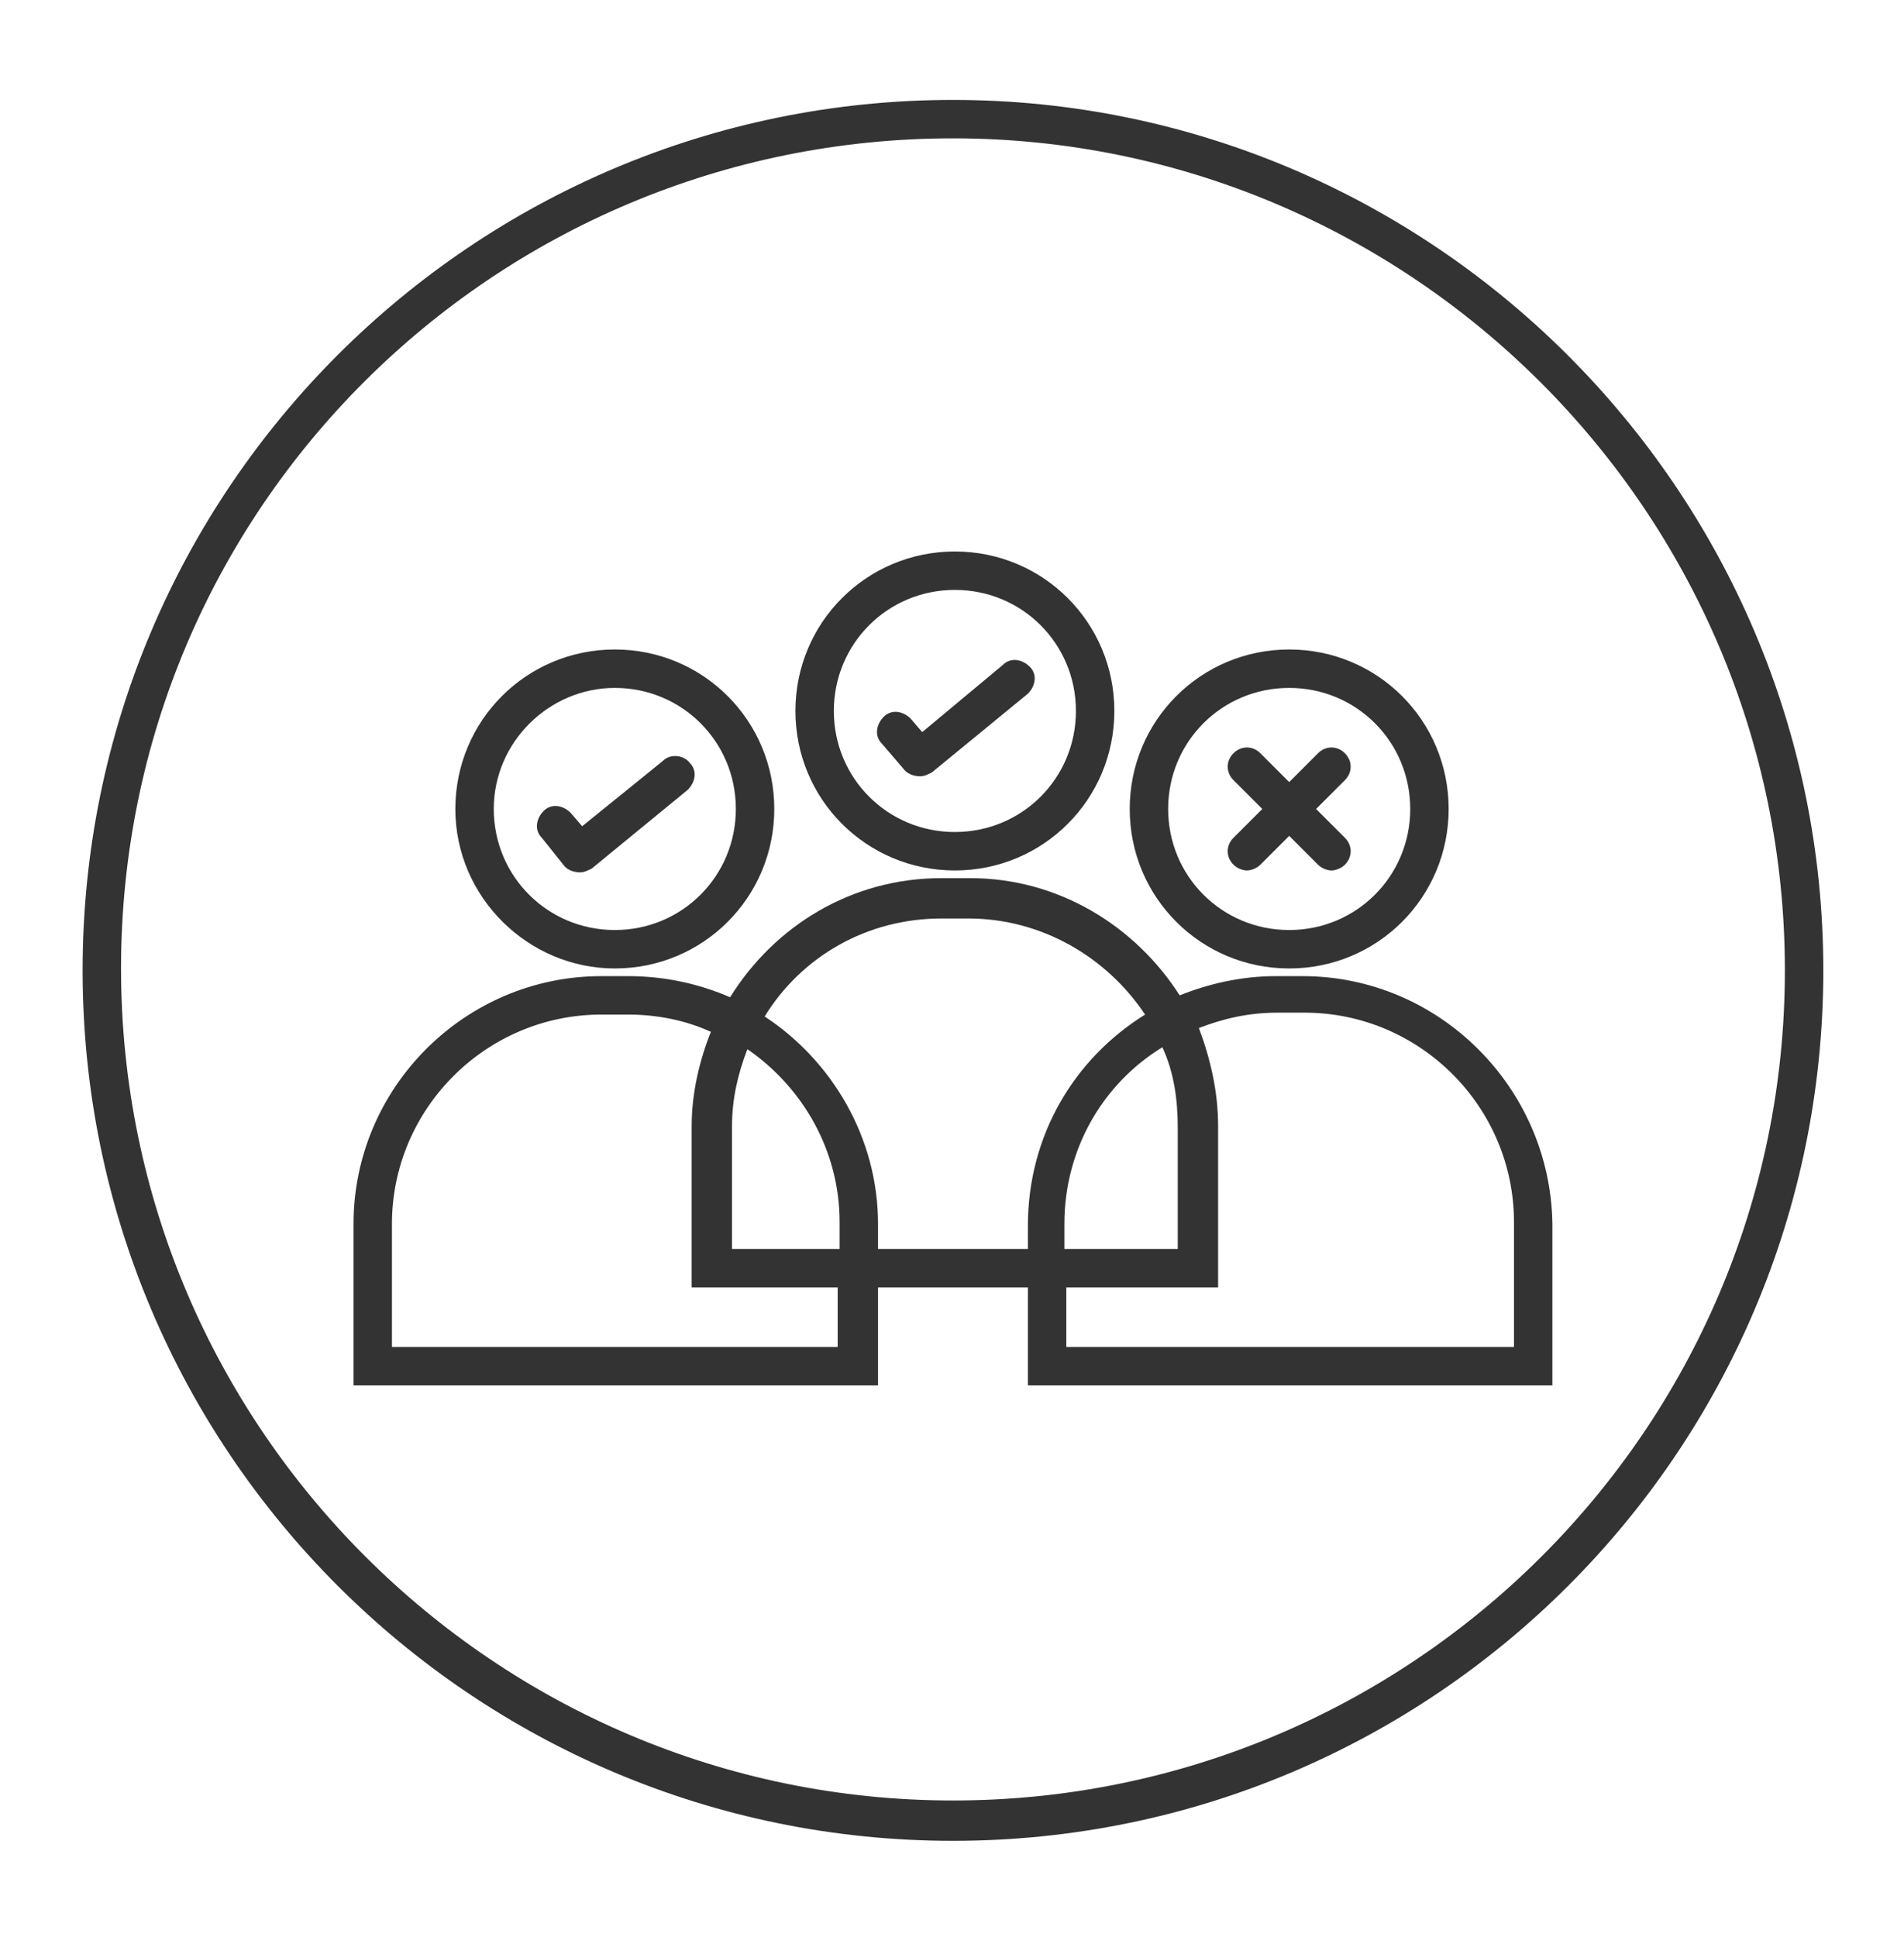 <?xml version="1.0" encoding="utf-8"?>
<!-- Generator: Adobe Illustrator 28.1.0, SVG Export Plug-In . SVG Version: 6.00 Build 0)  -->
<svg version="1.1" id="Layer_1" xmlns="http://www.w3.org/2000/svg" xmlns:xlink="http://www.w3.org/1999/xlink" x="0px" y="0px"
	 viewBox="0 0 99.1 100.8" style="enable-background:new 0 0 99.1 100.8;" xml:space="preserve">
<style type="text/css">
	.st0{fill:#333333;}
</style>
<g>
	<path class="st0" d="M49.6,5.2c-25,0-45.3,20.3-45.3,45.3s20.3,45.3,45.3,45.3c25,0,45.3-20.3,45.3-45.3S74.5,5.2,49.6,5.2z
		 M49.6,93.7c-23.8,0-43.3-19.4-43.3-43.3S25.7,7.2,49.6,7.2c23.8,0,43.3,19.4,43.3,43.3S73.4,93.7,49.6,93.7z"/>
	<path class="st0" d="M64.2,45c0.2,0.2,0.5,0.3,0.7,0.3s0.5-0.1,0.7-0.3l1.5-1.5l1.5,1.5c0.2,0.2,0.5,0.3,0.7,0.3s0.5-0.1,0.7-0.3
		c0.4-0.4,0.4-1,0-1.4l-1.5-1.5l1.5-1.5c0.4-0.4,0.4-1,0-1.4s-1-0.4-1.4,0l-1.5,1.5l-1.5-1.5c-0.4-0.4-1-0.4-1.4,0s-0.4,1,0,1.4
		l1.5,1.5l-1.5,1.5C63.8,44,63.8,44.6,64.2,45z"/>
	<path class="st0" d="M32,50.4c4.6,0,8.3-3.7,8.3-8.3s-3.7-8.3-8.3-8.3s-8.3,3.7-8.3,8.3S27.5,50.4,32,50.4z M32,35.8
		c3.5,0,6.3,2.8,6.3,6.3s-2.8,6.3-6.3,6.3s-6.3-2.8-6.3-6.3S28.6,35.8,32,35.8z"/>
	<path class="st0" d="M67.1,50.4c4.6,0,8.3-3.7,8.3-8.3s-3.7-8.3-8.3-8.3c-4.6,0-8.3,3.7-8.3,8.3S62.5,50.4,67.1,50.4z M67.1,35.8
		c3.5,0,6.3,2.8,6.3,6.3s-2.8,6.3-6.3,6.3s-6.3-2.8-6.3-6.3S63.6,35.8,67.1,35.8z"/>
	<path class="st0" d="M67.8,50.8h-1.4c-1.8,0-3.5,0.4-5,1c-2.3-3.6-6.3-6.1-10.9-6.1H49c-4.7,0-8.7,2.5-11,6.2
		c-1.6-0.7-3.4-1.1-5.3-1.1h-1.4c-7.1,0-12.9,5.8-12.9,12.9v8.4h27.3V67h7.8v5.1h27.3v-8.4C80.7,56.6,74.9,50.8,67.8,50.8z
		 M43.7,70.1H20.4v-6.4c0-6,4.9-10.9,10.9-10.9h1.4c1.5,0,3,0.3,4.3,0.9c-0.6,1.5-1,3.2-1,4.9V67h7.6V70.1z M43.7,65h-5.6v-6.4
		c0-1.4,0.3-2.7,0.8-4c2.9,2,4.8,5.3,4.8,9V65z M45.7,65v-1.3c0-4.5-2.4-8.5-5.9-10.8c1.9-3.1,5.3-5.1,9.2-5.1h1.4
		c3.8,0,7.2,2,9.2,5c-3.7,2.3-6.1,6.3-6.1,11V65H45.7z M61.3,58.7V65h-5.9v-1.3c0-3.9,2-7.3,5.1-9.2C61.1,55.8,61.3,57.2,61.3,58.7z
		 M78.7,70.1H55.5V67h7.9v-8.4c0-1.8-0.4-3.5-1-5.1c1.3-0.5,2.6-0.8,4.1-0.8h1.4c6,0,10.9,4.9,10.9,10.9V70.1z"/>
	<path class="st0" d="M49.7,45.3c4.6,0,8.3-3.7,8.3-8.3s-3.7-8.3-8.3-8.3s-8.3,3.7-8.3,8.3S45.1,45.3,49.7,45.3z M49.7,30.7
		c3.5,0,6.3,2.8,6.3,6.3s-2.8,6.3-6.3,6.3c-3.5,0-6.3-2.8-6.3-6.3S46.2,30.7,49.7,30.7z"/>
	<path class="st0" d="M29.4,45.1c0.2,0.2,0.5,0.3,0.8,0.3c0.2,0,0.4-0.1,0.6-0.2l5-4.1c0.4-0.4,0.5-1,0.1-1.4
		c-0.3-0.4-1-0.5-1.4-0.1L30.3,43l-0.6-0.7c-0.4-0.4-1-0.5-1.4-0.1c-0.4,0.4-0.5,1-0.1,1.4L29.4,45.1z"/>
	<path class="st0" d="M47.1,40.1c0.2,0.2,0.5,0.3,0.8,0.3c0.2,0,0.4-0.1,0.6-0.2l5-4.1c0.4-0.4,0.5-1,0.1-1.4
		c-0.4-0.4-1-0.5-1.4-0.1L48,38.1l-0.6-0.7c-0.4-0.4-1-0.5-1.4-0.1c-0.4,0.4-0.5,1-0.1,1.4L47.1,40.1z"/>
</g>
</svg>
